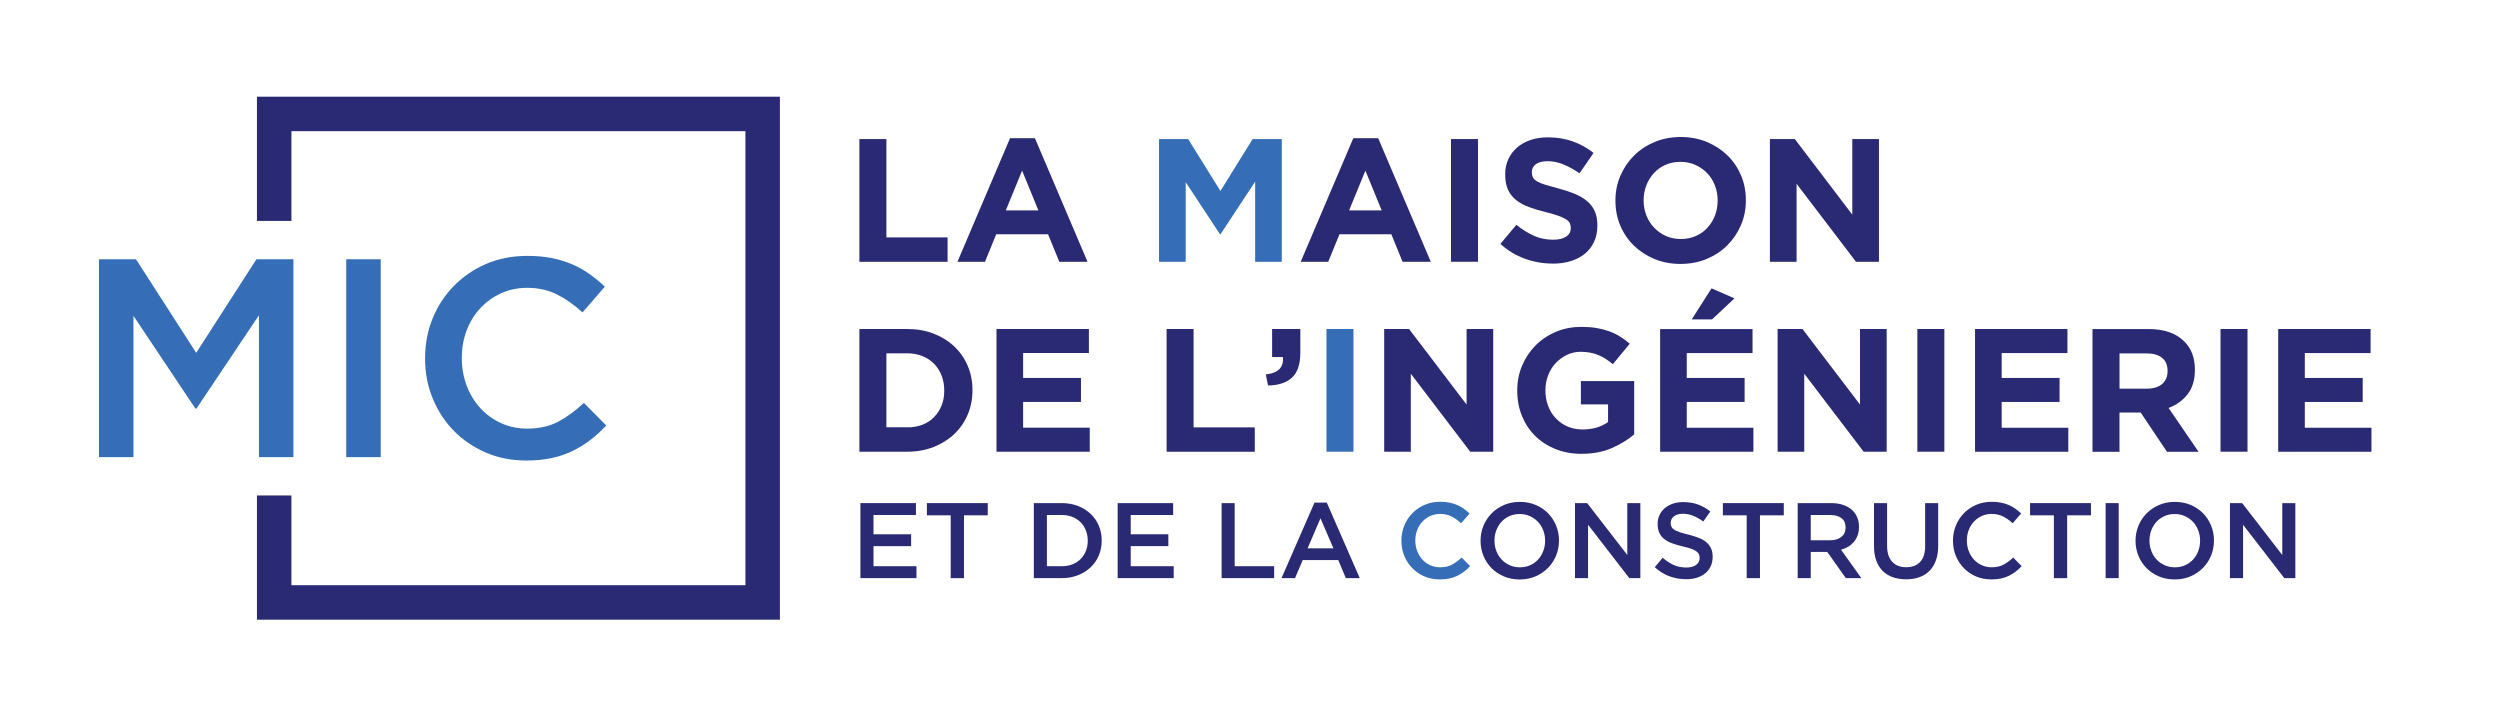 <?xml version="1.0" encoding="UTF-8"?> <svg xmlns="http://www.w3.org/2000/svg" id="Layer_1" viewBox="0 0 612 171.92"><path d="m210.38,34.04h6.61v24.08h14.98v5.97h-21.59v-30.04h0Zm43.82,17.47l-3.99-9.74-3.99,9.74h7.98Zm-6.95-17.68h6.1l12.88,30.26h-6.91l-2.75-6.74h-12.7l-2.75,6.74h-6.74l12.88-30.26Z" style="fill:#292a73; fill-rule:evenodd;"></path><polygon points="283.73 34.04 290.86 34.04 298.76 46.75 306.65 34.04 313.78 34.04 313.78 64.09 307.26 64.09 307.26 44.47 298.8 57.31 298.63 57.31 290.26 44.6 290.26 64.09 283.73 64.09 283.73 34.04" style="fill:#356eb6; fill-rule:evenodd;"></polygon><path d="m338.24,51.51l-3.99-9.74-3.99,9.74h7.98Zm-6.95-17.68h6.09l12.88,30.26h-6.91l-2.75-6.74h-12.7l-2.75,6.74h-6.74l12.88-30.26Z" style="fill:#292a73; fill-rule:evenodd;"></path><rect x="355.2" y="34.04" width="6.61" height="30.04" style="fill:#292a73;"></rect><path d="m380.05,64.52c-2.29,0-4.54-.39-6.74-1.18-2.2-.79-4.21-2-6.01-3.63l3.91-4.68c1.37,1.12,2.78,2,4.23,2.66,1.45.66,3.03.99,4.74.99,1.37,0,2.44-.25,3.2-.75.76-.5,1.14-1.19,1.14-2.08v-.09c0-.43-.08-.81-.24-1.14s-.46-.64-.9-.92c-.45-.29-1.07-.57-1.85-.86-.79-.29-1.82-.59-3.08-.9-1.52-.37-2.9-.79-4.13-1.24-1.23-.46-2.28-1.02-3.14-1.7-.86-.67-1.53-1.51-2-2.51-.47-1-.71-2.25-.71-3.73v-.09c0-1.37.26-2.61.77-3.71.51-1.1,1.23-2.05,2.15-2.85.92-.8,2.03-1.42,3.31-1.85s2.7-.64,4.24-.64c2.2,0,4.23.33,6.07.99s3.54,1.6,5.09,2.83l-3.43,4.98c-1.34-.92-2.66-1.64-3.95-2.17-1.29-.53-2.58-.79-3.86-.79s-2.25.25-2.9.75c-.64.5-.96,1.12-.96,1.87v.09c0,.49.09.91.28,1.27.19.36.52.68,1.01.97.49.29,1.16.56,2,.82.85.26,1.92.56,3.2.9,1.52.4,2.88.85,4.07,1.35,1.19.5,2.2,1.1,3.01,1.8.82.7,1.44,1.52,1.85,2.47.41.94.62,2.07.62,3.39v.09c0,1.49-.27,2.81-.81,3.97-.54,1.16-1.29,2.13-2.26,2.92-.96.79-2.12,1.39-3.46,1.8-1.34.42-2.83.62-4.46.62Z" style="fill:#292a73; fill-rule:evenodd;"></path><path d="m411.47,58.51c1.32,0,2.53-.24,3.65-.73,1.12-.49,2.07-1.16,2.85-2.02.79-.86,1.4-1.85,1.85-2.98.44-1.13.66-2.34.66-3.63v-.09c0-1.29-.22-2.5-.66-3.65-.44-1.14-1.07-2.15-1.89-3-.82-.86-1.78-1.54-2.9-2.04-1.12-.5-2.33-.75-3.65-.75s-2.57.24-3.67.73c-1.1.49-2.05,1.16-2.83,2.02-.79.86-1.4,1.85-1.85,2.98-.44,1.13-.67,2.34-.67,3.63v.09c0,1.29.22,2.5.67,3.65.44,1.14,1.07,2.15,1.89,3,.82.86,1.77,1.54,2.88,2.04,1.1.5,2.32.75,3.67.75h0Zm-.09,6.1c-2.32,0-4.45-.41-6.4-1.22-1.95-.82-3.63-1.92-5.04-3.3s-2.52-3.02-3.3-4.89c-.79-1.87-1.18-3.88-1.18-6.03v-.09c0-2.15.4-4.16,1.2-6.03.8-1.87,1.91-3.52,3.33-4.94,1.42-1.42,3.1-2.53,5.06-3.35,1.96-.82,4.1-1.22,6.42-1.22s4.45.41,6.39,1.22c1.95.82,3.63,1.92,5.04,3.3,1.42,1.39,2.52,3.02,3.31,4.89.79,1.87,1.18,3.88,1.18,6.03v.09c0,2.15-.4,4.16-1.2,6.03-.8,1.87-1.91,3.52-3.33,4.94-1.42,1.42-3.11,2.53-5.07,3.35-1.96.82-4.1,1.22-6.42,1.22Z" style="fill:#292a73; fill-rule:evenodd;"></path><polygon points="433.27 34.04 439.37 34.04 453.44 52.54 453.44 34.04 459.97 34.04 459.97 64.09 454.35 64.09 439.8 44.99 439.8 64.09 433.27 64.09 433.27 34.04" style="fill:#292a73; fill-rule:evenodd;"></polygon><path d="m222.1,104.62c1.34,0,2.58-.21,3.69-.64,1.12-.43,2.07-1.04,2.85-1.85.79-.8,1.4-1.75,1.85-2.83.44-1.09.66-2.3.66-3.65v-.09c0-1.32-.22-2.53-.66-3.65-.44-1.12-1.06-2.07-1.85-2.88-.79-.8-1.74-1.42-2.85-1.87-1.12-.44-2.35-.67-3.69-.67h-5.11v18.11h5.11Zm-11.72-24.08h11.72c2.35,0,4.5.38,6.46,1.14,1.96.76,3.65,1.81,5.06,3.15,1.42,1.34,2.51,2.93,3.28,4.74.77,1.82,1.16,3.78,1.16,5.9v.09c0,2.12-.39,4.09-1.16,5.92-.77,1.83-1.87,3.42-3.28,4.76-1.42,1.35-3.1,2.4-5.06,3.18-1.96.77-4.11,1.16-6.46,1.16h-11.72v-30.04h0Zm33.56,0h22.62v5.88h-16.1v6.09h14.16v5.88h-14.16v6.31h16.31v5.88h-22.83v-30.04Z" style="fill:#292a73; fill-rule:evenodd;"></path><polygon points="285.58 80.54 292.19 80.54 292.19 104.62 307.17 104.62 307.17 110.59 285.58 110.59 285.58 80.54" style="fill:#292a73; fill-rule:evenodd;"></polygon><path d="m309.87,91.66c3.02-.31,4.42-1.73,4.19-4.25h-2.65v-6.87h6.91v5.79c0,2.83-.68,4.87-2.05,6.12-1.37,1.25-3.32,1.88-5.85,1.91l-.56-2.7Z" style="fill:#292a73; fill-rule:evenodd;"></path><rect x="324.72" y="80.54" width="6.61" height="30.04" style="fill:#356eb6;"></rect><polygon points="338.85 80.54 344.94 80.54 359.02 99.04 359.02 80.54 365.54 80.54 365.54 110.59 359.92 110.59 345.37 91.49 345.37 110.59 338.85 110.59 338.85 80.54" style="fill:#292a73; fill-rule:evenodd;"></polygon><path d="m387.22,111.1c-2.35,0-4.49-.39-6.42-1.16-1.93-.77-3.59-1.85-4.98-3.22-1.39-1.37-2.47-3-3.24-4.89-.77-1.89-1.16-3.95-1.16-6.18v-.09c0-2.15.39-4.16,1.18-6.03.79-1.87,1.88-3.52,3.28-4.94,1.4-1.42,3.06-2.53,4.98-3.35,1.92-.82,4.02-1.22,6.31-1.22,1.34,0,2.57.09,3.67.28,1.1.19,2.12.45,3.07.79.94.34,1.83.77,2.66,1.29.83.52,1.63,1.1,2.4,1.76l-4.16,5.02c-.57-.49-1.14-.92-1.72-1.29-.57-.37-1.17-.69-1.78-.94-.62-.26-1.28-.46-2-.6-.72-.14-1.5-.21-2.36-.21-1.2,0-2.32.25-3.37.75-1.04.5-1.96,1.18-2.75,2.02s-1.4,1.83-1.84,2.97c-.44,1.13-.67,2.35-.67,3.63v.09c0,1.37.22,2.65.67,3.81.44,1.17,1.07,2.17,1.89,3.03.82.86,1.77,1.53,2.88,2,1.1.47,2.32.71,3.67.71,2.46,0,4.54-.61,6.22-1.82v-4.32h-6.65v-5.71h13.05v13.05c-1.54,1.32-3.38,2.44-5.51,3.37-2.13.93-4.57,1.39-7.32,1.39Z" style="fill:#292a73; fill-rule:evenodd;"></path><path d="m418.98,70.59l5.62,2.45-5.49,5.15h-4.98l4.85-7.6h0Zm-12.58,9.96h22.62v5.88h-16.1v6.09h14.16v5.88h-14.16v6.31h16.31v5.88h-22.83v-30.04Z" style="fill:#292a73; fill-rule:evenodd;"></path><polygon points="435.16 80.54 441.25 80.54 455.33 99.04 455.33 80.54 461.86 80.54 461.86 110.59 456.23 110.59 441.68 91.49 441.68 110.59 435.16 110.59 435.16 80.54" style="fill:#292a73; fill-rule:evenodd;"></polygon><rect x="469.37" y="80.54" width="6.61" height="30.04" style="fill:#292a73;"></rect><polygon points="483.49 80.54 506.11 80.54 506.11 86.43 490.01 86.43 490.01 92.52 504.18 92.52 504.18 98.4 490.01 98.4 490.01 104.71 506.32 104.71 506.32 110.59 483.49 110.59 483.49 80.54" style="fill:#292a73; fill-rule:evenodd;"></polygon><path d="m525.55,95.14c1.63,0,2.88-.39,3.76-1.16.87-.77,1.31-1.8,1.31-3.09v-.09c0-1.43-.46-2.5-1.37-3.22-.92-.72-2.19-1.07-3.82-1.07h-6.57v8.63h6.7Zm-13.31-14.59h13.74c3.81,0,6.72,1.02,8.75,3.05,1.72,1.72,2.58,4.01,2.58,6.87v.09c0,2.43-.59,4.41-1.78,5.94-1.19,1.53-2.74,2.65-4.66,3.37l7.34,10.73h-7.73l-6.44-9.61h-5.19v9.61h-6.61v-30.04Z" style="fill:#292a73; fill-rule:evenodd;"></path><rect x="543.58" y="80.54" width="6.61" height="30.04" style="fill:#292a73;"></rect><polygon points="557.7 80.54 580.32 80.54 580.32 86.43 564.22 86.43 564.22 92.52 578.39 92.52 578.39 98.4 564.22 98.4 564.22 104.71 580.53 104.71 580.53 110.59 557.7 110.59 557.7 80.54" style="fill:#292a73; fill-rule:evenodd;"></polygon><path d="m210.63,123.16h13.59v2.91h-10.39v4.72h9.21v2.91h-9.21v4.91h10.52v2.91h-13.72v-18.37h0Zm22.09,2.99h-5.82v-2.99h14.9v2.99h-5.82v15.38h-3.25v-15.38Z" style="fill:#292a73; fill-rule:evenodd;"></path><path d="m259.9,138.61c.96,0,1.84-.15,2.62-.46.79-.31,1.46-.74,2.01-1.29.55-.55.98-1.21,1.29-1.98.31-.76.46-1.59.46-2.49v-.05c0-.9-.15-1.73-.46-2.5-.31-.77-.73-1.44-1.29-1.99-.55-.56-1.22-.99-2.01-1.31-.79-.31-1.66-.47-2.62-.47h-3.62v12.54h3.62Zm-6.82-15.45h6.85c1.43,0,2.75.23,3.95.7,1.2.46,2.23,1.11,3.1,1.93.87.82,1.53,1.79,2.01,2.9.47,1.11.71,2.31.71,3.61v.05c0,1.29-.24,2.5-.71,3.62-.47,1.12-1.14,2.09-2.01,2.91-.87.82-1.9,1.47-3.1,1.94-1.2.47-2.51.71-3.95.71h-6.85v-18.37h0Zm20.52,0h13.59v2.91h-10.39v4.72h9.21v2.91h-9.21v4.91h10.52v2.91h-13.72v-18.37Z" style="fill:#292a73; fill-rule:evenodd;"></path><path d="m299.05,123.16h3.2v15.45h9.66v2.91h-12.86v-18.37h0Zm27.37,11.07l-3.17-7.35-3.15,7.35h6.32Zm-4.62-11.2h2.99l8.08,18.5h-3.41l-1.86-4.43h-8.69l-1.89,4.43h-3.31l8.08-18.5Z" style="fill:#292a73; fill-rule:evenodd;"></path><path d="m352.44,141.84c-1.35,0-2.59-.25-3.73-.73-1.14-.49-2.12-1.16-2.96-2.01-.84-.85-1.49-1.85-1.97-3-.48-1.15-.71-2.39-.71-3.7v-.05c0-1.31.23-2.54.7-3.69.47-1.15,1.12-2.15,1.97-3.02.84-.87,1.85-1.55,3-2.05,1.15-.5,2.43-.75,3.83-.75.84,0,1.6.07,2.29.21.69.14,1.33.34,1.9.59.58.25,1.11.56,1.6.91.49.35.95.73,1.39,1.15l-2.07,2.39c-.74-.68-1.51-1.23-2.33-1.65-.82-.42-1.76-.63-2.81-.63-.87,0-1.68.17-2.43.51-.74.34-1.39.8-1.93,1.39-.54.59-.96,1.27-1.26,2.06-.3.79-.45,1.63-.45,2.52v.05c0,.89.15,1.74.45,2.53.3.8.72,1.49,1.26,2.09.54.59,1.18,1.06,1.93,1.4.74.34,1.55.51,2.43.51,1.12,0,2.08-.21,2.89-.64.8-.43,1.6-1.01,2.39-1.74l2.07,2.1c-.47.51-.97.96-1.48,1.35-.52.39-1.07.73-1.67,1.02-.59.29-1.25.51-1.96.66-.71.15-1.49.22-2.35.22Z" style="fill:#356eb6; fill-rule:evenodd;"></path><path d="m372.07,138.88c.91,0,1.74-.17,2.5-.51.76-.34,1.4-.8,1.95-1.39.54-.59.96-1.27,1.26-2.06.31-.79.46-1.63.46-2.52v-.05c0-.89-.15-1.74-.46-2.53-.3-.8-.73-1.49-1.28-2.07-.55-.59-1.21-1.05-1.97-1.4-.77-.35-1.61-.52-2.51-.52s-1.74.17-2.5.51c-.76.34-1.4.8-1.95,1.39-.54.59-.96,1.27-1.26,2.06-.31.79-.46,1.63-.46,2.52v.05c0,.89.15,1.74.46,2.53.3.8.73,1.49,1.28,2.07.55.59,1.21,1.05,1.97,1.4.77.35,1.6.52,2.51.52h0Zm-.05,2.97c-1.42,0-2.71-.25-3.88-.75-1.17-.5-2.18-1.18-3.02-2.03-.84-.86-1.5-1.86-1.97-3-.47-1.15-.71-2.37-.71-3.66v-.05c0-1.29.24-2.51.71-3.66.47-1.15,1.14-2.15,1.99-3.02.86-.87,1.87-1.55,3.04-2.06,1.17-.51,2.47-.76,3.88-.76s2.71.25,3.88.75c1.17.5,2.18,1.18,3.02,2.03.84.86,1.5,1.86,1.97,3,.47,1.15.71,2.37.71,3.66v.05c0,1.29-.24,2.51-.71,3.66-.47,1.15-1.14,2.15-1.99,3.02-.86.87-1.87,1.55-3.04,2.06-1.17.51-2.47.76-3.88.76Z" style="fill:#292a73; fill-rule:evenodd;"></path><polygon points="385.56 123.16 388.54 123.16 398.36 135.86 398.36 123.16 401.56 123.16 401.56 141.53 398.86 141.53 388.76 128.46 388.76 141.53 385.56 141.53 385.56 123.16" style="fill:#292a73; fill-rule:evenodd;"></polygon><path d="m412.74,141.79c-1.42,0-2.77-.24-4.07-.72-1.3-.48-2.49-1.22-3.59-2.22l1.94-2.31c.89.77,1.79,1.36,2.7,1.77.91.41,1.94.62,3.1.62,1,0,1.79-.21,2.37-.63.59-.42.88-.98.88-1.68v-.05c0-.33-.06-.63-.17-.88-.11-.25-.32-.49-.63-.72-.31-.23-.73-.44-1.26-.63-.54-.19-1.23-.39-2.09-.58-.98-.23-1.85-.49-2.62-.77-.76-.29-1.4-.64-1.92-1.05-.52-.41-.91-.91-1.18-1.51-.27-.59-.41-1.31-.41-2.15v-.05c0-.79.16-1.51.47-2.16.31-.66.74-1.22,1.29-1.68.55-.46,1.2-.83,1.97-1.09.77-.26,1.61-.39,2.51-.39,1.35,0,2.56.2,3.63.59,1.08.39,2.09.97,3.03,1.72l-1.73,2.44c-.84-.61-1.67-1.08-2.49-1.4s-1.65-.49-2.49-.49c-.94,0-1.68.21-2.2.63-.53.42-.79.94-.79,1.55v.05c0,.35.06.66.18.93.12.27.34.52.67.73.33.22.77.42,1.34.62.57.19,1.29.39,2.17.6.96.25,1.82.52,2.56.81.74.3,1.36.66,1.85,1.09.49.43.87.93,1.12,1.5s.38,1.23.38,1.98v.05c0,.86-.16,1.63-.48,2.31-.32.68-.77,1.26-1.34,1.73-.57.47-1.26.83-2.06,1.08-.8.25-1.69.37-2.65.37Z" style="fill:#292a73; fill-rule:evenodd;"></path><polygon points="427.59 126.15 421.76 126.15 421.76 123.16 436.67 123.16 436.67 126.15 430.84 126.15 430.84 141.53 427.59 141.53 427.59 126.15" style="fill:#292a73; fill-rule:evenodd;"></polygon><path d="m448.01,132.26c1.16,0,2.08-.28,2.76-.83.69-.55,1.03-1.3,1.03-2.25v-.05c0-1-.33-1.76-1-2.28-.67-.52-1.61-.78-2.82-.78h-4.71v6.19h4.74Zm-7.94-9.1h8.19c1.15,0,2.18.16,3.07.49.89.32,1.63.77,2.23,1.35.49.51.87,1.09,1.13,1.76.26.66.39,1.4.39,2.2v.05c0,.75-.11,1.43-.33,2.03-.22.6-.52,1.14-.91,1.6-.39.46-.84.86-1.38,1.18s-1.12.57-1.77.75l4.96,6.95h-3.8l-4.53-6.4h-4.05v6.4h-3.2v-18.37Z" style="fill:#292a73; fill-rule:evenodd;"></path><path d="m466.58,141.81c-1.19,0-2.27-.17-3.23-.51-.96-.34-1.79-.85-2.47-1.53-.68-.68-1.21-1.53-1.57-2.53-.37-1.01-.55-2.17-.55-3.5v-10.57h3.2v10.44c0,1.71.42,3.02,1.24,3.91.83.89,1.97,1.34,3.43,1.34s2.58-.43,3.4-1.29c.83-.86,1.24-2.13,1.24-3.83v-10.57h3.2v10.42c0,1.36-.19,2.56-.56,3.59-.37,1.03-.9,1.89-1.59,2.58-.68.69-1.51,1.21-2.48,1.55s-2.06.51-3.27.51Z" style="fill:#292a73; fill-rule:evenodd;"></path><path d="m487.46,141.84c-1.35,0-2.59-.25-3.73-.73-1.14-.49-2.12-1.16-2.96-2.01-.83-.85-1.49-1.85-1.97-3-.48-1.15-.71-2.39-.71-3.7v-.05c0-1.31.23-2.54.7-3.69.47-1.15,1.12-2.15,1.97-3.02.84-.87,1.85-1.55,3-2.05,1.15-.5,2.43-.75,3.83-.75.84,0,1.6.07,2.29.21.69.14,1.33.34,1.9.59.58.25,1.11.56,1.6.91.49.35.95.73,1.39,1.15l-2.07,2.39c-.73-.68-1.51-1.23-2.33-1.65-.82-.42-1.76-.63-2.81-.63-.87,0-1.68.17-2.43.51-.74.34-1.39.8-1.93,1.39-.54.59-.96,1.27-1.26,2.06-.3.79-.45,1.63-.45,2.52v.05c0,.89.15,1.74.45,2.53.3.8.72,1.49,1.26,2.09.54.59,1.18,1.06,1.93,1.4.74.34,1.55.51,2.43.51,1.12,0,2.08-.21,2.89-.64s1.6-1.01,2.39-1.74l2.07,2.1c-.47.51-.97.96-1.48,1.35-.52.39-1.07.73-1.67,1.02-.59.29-1.25.51-1.95.66-.71.15-1.49.22-2.35.22Z" style="fill:#292a73; fill-rule:evenodd;"></path><polygon points="502.79 126.15 496.96 126.15 496.96 123.16 511.86 123.16 511.86 126.15 506.04 126.15 506.04 141.53 502.79 141.53 502.79 126.15" style="fill:#292a73; fill-rule:evenodd;"></polygon><rect x="515.46" y="123.16" width="3.2" height="18.37" style="fill:#292a73;"></rect><path d="m532.41,138.88c.91,0,1.74-.17,2.5-.51.76-.34,1.4-.8,1.95-1.39.54-.59.96-1.27,1.26-2.06.31-.79.46-1.63.46-2.52v-.05c0-.89-.15-1.74-.46-2.53-.3-.8-.73-1.49-1.28-2.07-.55-.59-1.21-1.05-1.97-1.4-.77-.35-1.6-.52-2.51-.52s-1.74.17-2.5.51c-.76.34-1.4.8-1.95,1.39-.54.59-.96,1.27-1.26,2.06-.31.79-.46,1.63-.46,2.52v.05c0,.89.15,1.74.46,2.53.3.8.73,1.49,1.28,2.07.55.59,1.21,1.05,1.97,1.4.77.35,1.6.52,2.51.52h0Zm-.05,2.97c-1.42,0-2.71-.25-3.88-.75-1.17-.5-2.18-1.18-3.02-2.03-.84-.86-1.5-1.86-1.97-3-.47-1.15-.71-2.37-.71-3.66v-.05c0-1.29.24-2.51.71-3.66.47-1.15,1.14-2.15,1.99-3.02.86-.87,1.87-1.55,3.04-2.06,1.17-.51,2.47-.76,3.88-.76s2.71.25,3.88.75c1.17.5,2.18,1.18,3.02,2.03.84.86,1.5,1.86,1.97,3,.47,1.15.71,2.37.71,3.66v.05c0,1.29-.24,2.51-.71,3.66-.47,1.15-1.14,2.15-1.99,3.02-.86.87-1.87,1.55-3.04,2.06-1.17.51-2.47.76-3.88.76Z" style="fill:#292a73; fill-rule:evenodd;"></path><polygon points="545.89 123.16 548.88 123.16 558.7 135.86 558.7 123.16 561.9 123.16 561.9 141.53 559.2 141.53 549.1 128.46 549.1 141.53 545.89 141.53 545.89 123.16" style="fill:#292a73; fill-rule:evenodd;"></polygon><path d="m24.23,63.47h9.06l14.74,22.9,14.74-22.9h9.06v48.43h-8.44v-34.73l-15.29,22.83h-.28l-15.15-22.69v34.59h-8.44v-48.43h0Zm60.53,0h8.44v48.43h-8.44v-48.43h0Zm44,49.26c-3.55,0-6.83-.65-9.82-1.94-3-1.29-5.6-3.06-7.81-5.29-2.2-2.24-3.93-4.88-5.19-7.92-1.26-3.04-1.88-6.29-1.88-9.75v-.14c0-3.46.61-6.7,1.84-9.72,1.23-3.02,2.96-5.67,5.19-7.96,2.23-2.28,4.87-4.08,7.91-5.4,3.04-1.31,6.41-1.97,10.1-1.97,2.21,0,4.23.18,6.05.55,1.82.37,3.49.89,5.02,1.56,1.52.67,2.93,1.46,4.22,2.39,1.29.92,2.51,1.94,3.67,3.04l-5.47,6.3c-1.94-1.8-3.99-3.25-6.16-4.36-2.17-1.11-4.64-1.66-7.4-1.66-2.31,0-4.44.45-6.4,1.35-1.96.9-3.65,2.12-5.08,3.67-1.43,1.54-2.54,3.35-3.32,5.43-.78,2.08-1.18,4.29-1.18,6.64v.14c0,2.35.39,4.58,1.18,6.68.78,2.1,1.89,3.93,3.32,5.5,1.43,1.57,3.12,2.8,5.08,3.7,1.96.9,4.09,1.35,6.4,1.35,2.95,0,5.49-.56,7.61-1.69,2.12-1.13,4.22-2.66,6.3-4.6l5.47,5.53c-1.25,1.34-2.55,2.53-3.91,3.56-1.36,1.04-2.82,1.94-4.39,2.7-1.57.76-3.29,1.34-5.15,1.73-1.87.39-3.93.59-6.19.59Z" style="fill:#356eb6; fill-rule:evenodd;"></path><polygon points="62.9 151.7 190.92 151.7 190.92 23.67 62.9 23.67 62.9 54.08 71.34 54.08 71.34 32.11 182.48 32.11 182.48 143.26 71.34 143.26 71.34 121.29 62.9 121.29 62.9 151.7" style="fill:#292a73; fill-rule:evenodd;"></polygon></svg> 